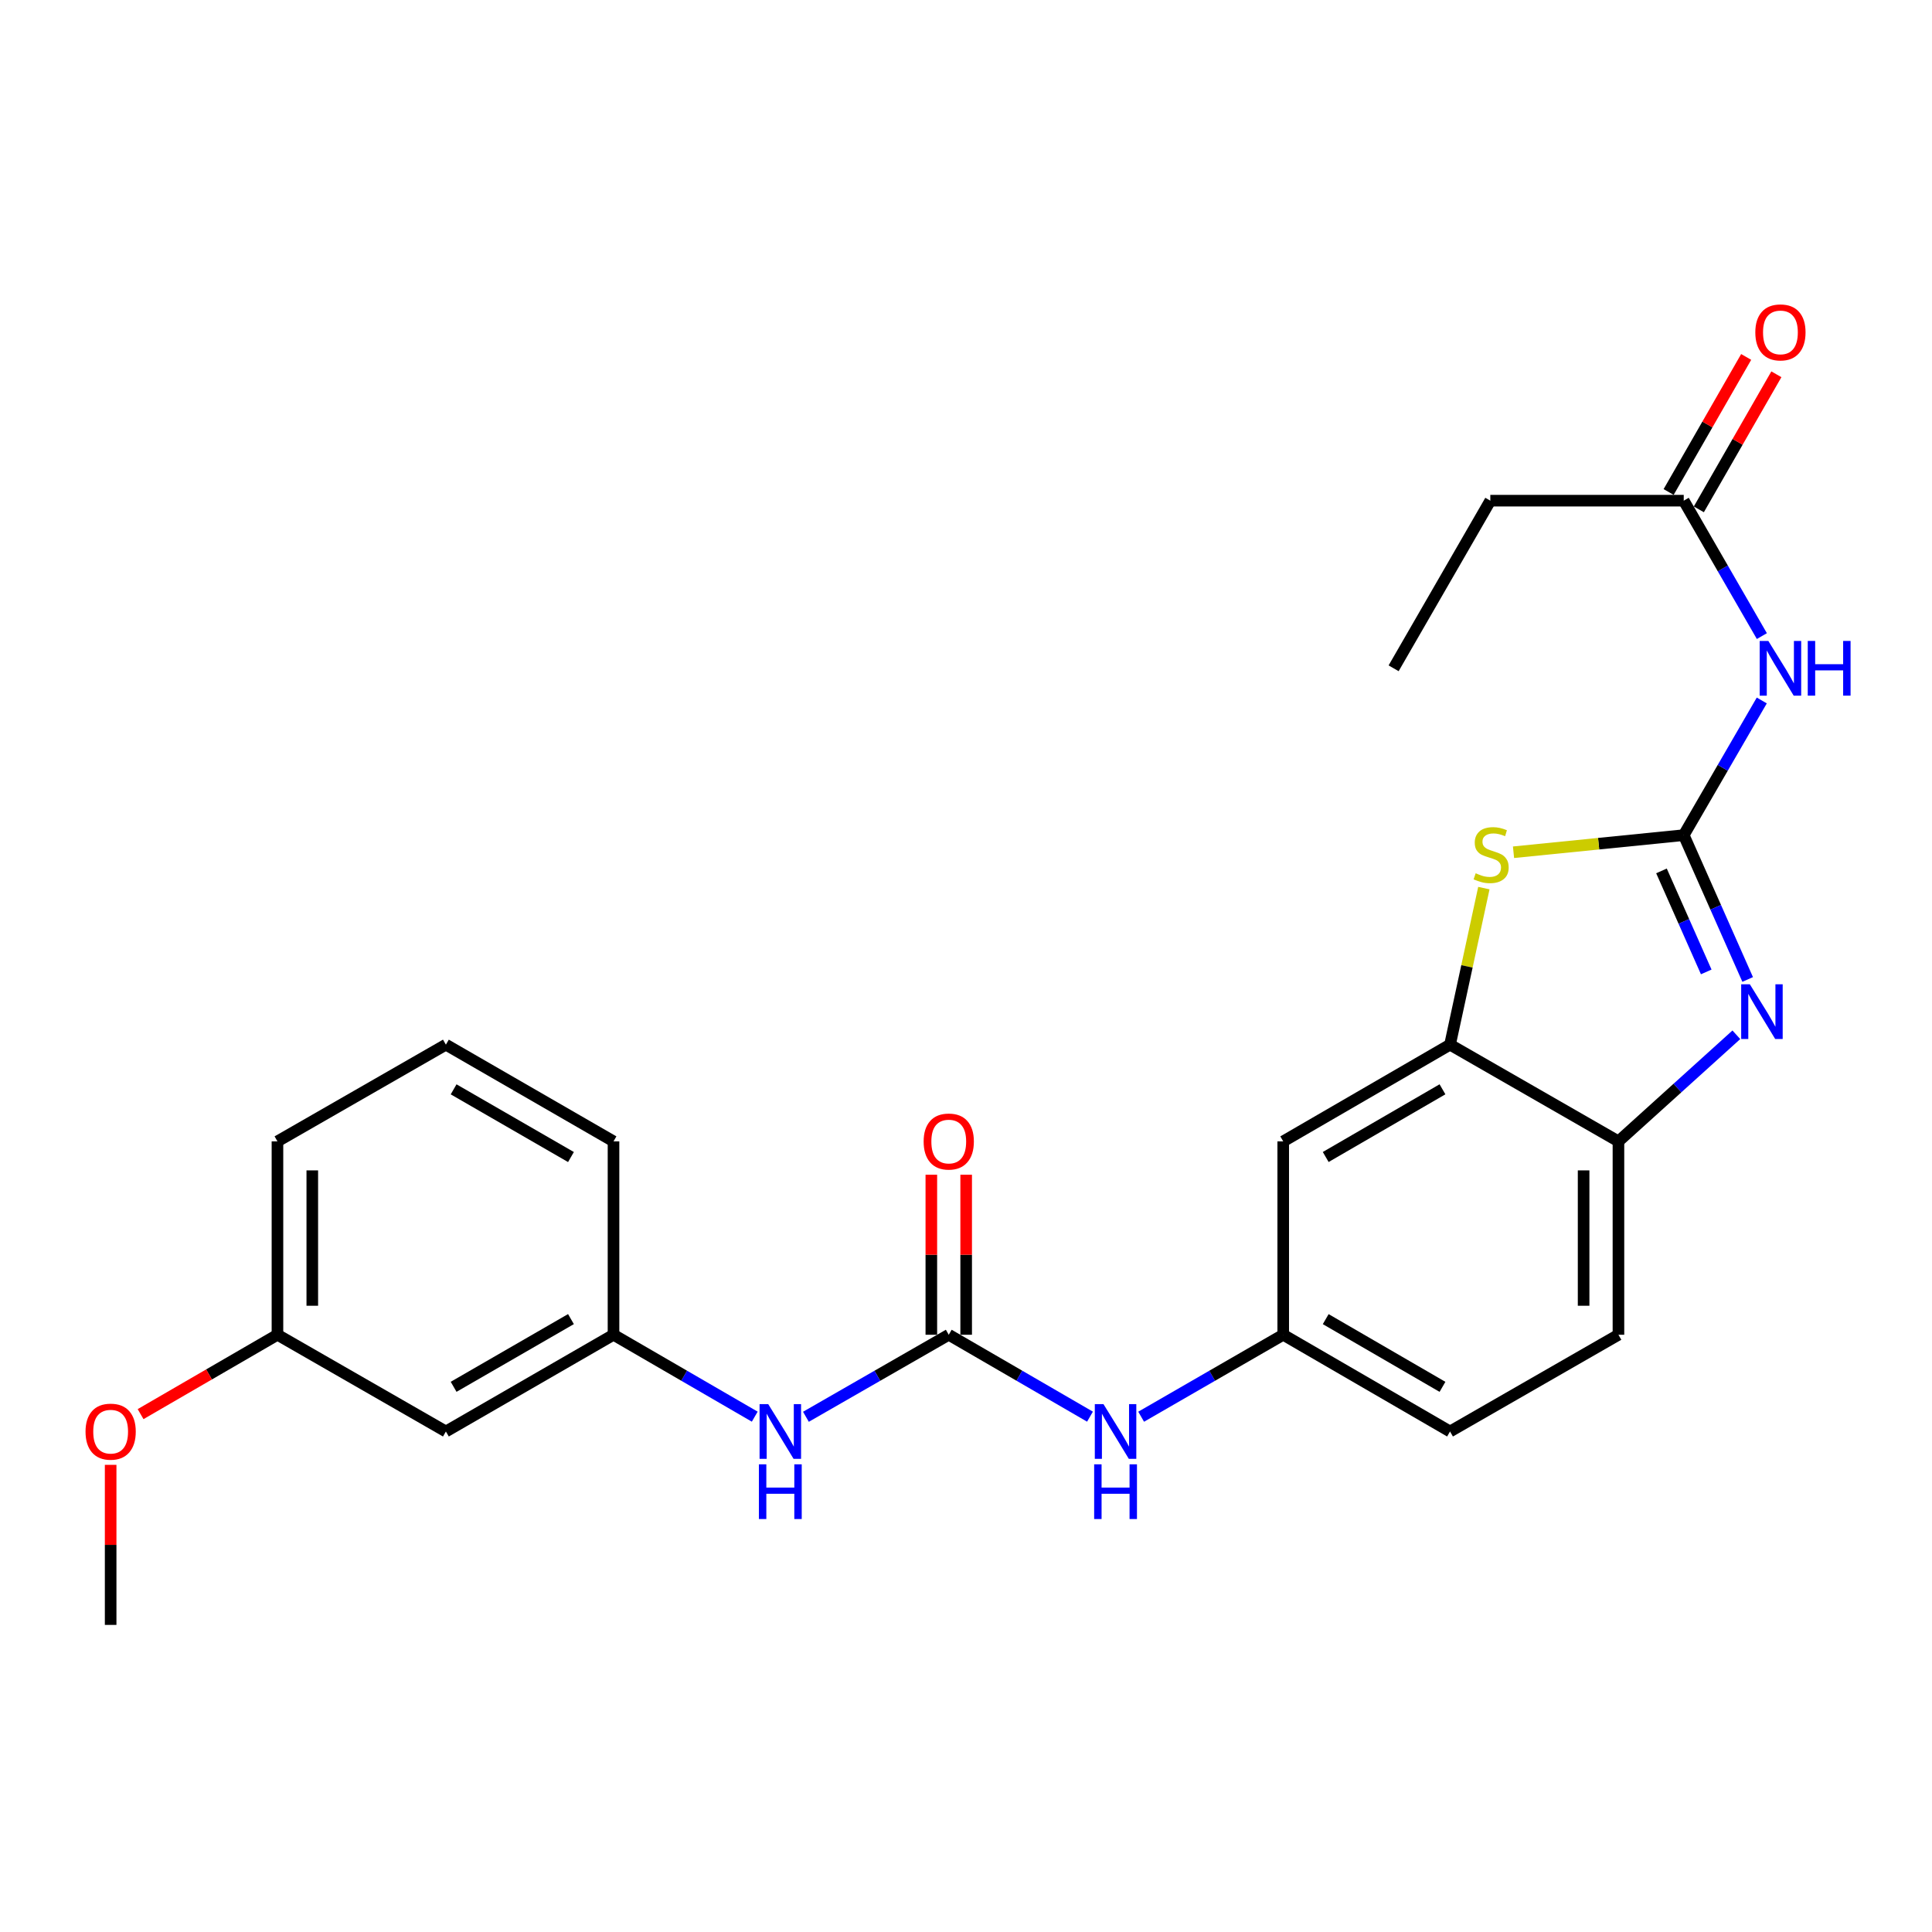 <?xml version='1.0' encoding='iso-8859-1'?>
<svg version='1.1' baseProfile='full'
              xmlns='http://www.w3.org/2000/svg'
                      xmlns:rdkit='http://www.rdkit.org/xml'
                      xmlns:xlink='http://www.w3.org/1999/xlink'
                  xml:space='preserve'
width='1000px' height='1000px' viewBox='0 0 1000 1000'>
<!-- END OF HEADER -->
<rect style='opacity:1.0;fill:#FFFFFF;stroke:none' width='1000' height='1000' x='0' y='0'> </rect>
<path class='bond-0' d='M 871.498,432.268 L 888.046,469.618' style='fill:none;fill-rule:evenodd;stroke:#000000;stroke-width:6px;stroke-linecap:butt;stroke-linejoin:miter;stroke-opacity:1' />
<path class='bond-0' d='M 888.046,469.618 L 904.593,506.968' style='fill:none;fill-rule:evenodd;stroke:#0000FF;stroke-width:6px;stroke-linecap:butt;stroke-linejoin:miter;stroke-opacity:1' />
<path class='bond-0' d='M 859.979,450.776 L 871.562,476.921' style='fill:none;fill-rule:evenodd;stroke:#000000;stroke-width:6px;stroke-linecap:butt;stroke-linejoin:miter;stroke-opacity:1' />
<path class='bond-0' d='M 871.562,476.921 L 883.145,503.066' style='fill:none;fill-rule:evenodd;stroke:#0000FF;stroke-width:6px;stroke-linecap:butt;stroke-linejoin:miter;stroke-opacity:1' />
<path class='bond-1' d='M 871.498,432.268 L 827.445,436.694' style='fill:none;fill-rule:evenodd;stroke:#000000;stroke-width:6px;stroke-linecap:butt;stroke-linejoin:miter;stroke-opacity:1' />
<path class='bond-1' d='M 827.445,436.694 L 783.392,441.121' style='fill:none;fill-rule:evenodd;stroke:#CCCC00;stroke-width:6px;stroke-linecap:butt;stroke-linejoin:miter;stroke-opacity:1' />
<path class='bond-2' d='M 871.498,432.268 L 891.697,397.416' style='fill:none;fill-rule:evenodd;stroke:#000000;stroke-width:6px;stroke-linecap:butt;stroke-linejoin:miter;stroke-opacity:1' />
<path class='bond-2' d='M 891.697,397.416 L 911.896,362.564' style='fill:none;fill-rule:evenodd;stroke:#0000FF;stroke-width:6px;stroke-linecap:butt;stroke-linejoin:miter;stroke-opacity:1' />
<path class='bond-5' d='M 898.731,535.599 L 868.217,563.187' style='fill:none;fill-rule:evenodd;stroke:#0000FF;stroke-width:6px;stroke-linecap:butt;stroke-linejoin:miter;stroke-opacity:1' />
<path class='bond-5' d='M 868.217,563.187 L 837.704,590.775' style='fill:none;fill-rule:evenodd;stroke:#000000;stroke-width:6px;stroke-linecap:butt;stroke-linejoin:miter;stroke-opacity:1' />
<path class='bond-3' d='M 768.047,459.682 L 759.29,500.198' style='fill:none;fill-rule:evenodd;stroke:#CCCC00;stroke-width:6px;stroke-linecap:butt;stroke-linejoin:miter;stroke-opacity:1' />
<path class='bond-3' d='M 759.29,500.198 L 750.533,540.714' style='fill:none;fill-rule:evenodd;stroke:#000000;stroke-width:6px;stroke-linecap:butt;stroke-linejoin:miter;stroke-opacity:1' />
<path class='bond-7' d='M 911.936,329.245 L 891.717,294.196' style='fill:none;fill-rule:evenodd;stroke:#0000FF;stroke-width:6px;stroke-linecap:butt;stroke-linejoin:miter;stroke-opacity:1' />
<path class='bond-7' d='M 891.717,294.196 L 871.498,259.148' style='fill:none;fill-rule:evenodd;stroke:#000000;stroke-width:6px;stroke-linecap:butt;stroke-linejoin:miter;stroke-opacity:1' />
<path class='bond-6' d='M 750.533,540.714 L 664.193,590.775' style='fill:none;fill-rule:evenodd;stroke:#000000;stroke-width:6px;stroke-linecap:butt;stroke-linejoin:miter;stroke-opacity:1' />
<path class='bond-6' d='M 746.625,563.82 L 686.187,598.863' style='fill:none;fill-rule:evenodd;stroke:#000000;stroke-width:6px;stroke-linecap:butt;stroke-linejoin:miter;stroke-opacity:1' />
<path class='bond-25' d='M 750.533,540.714 L 837.704,590.775' style='fill:none;fill-rule:evenodd;stroke:#000000;stroke-width:6px;stroke-linecap:butt;stroke-linejoin:miter;stroke-opacity:1' />
<path class='bond-4' d='M 491.073,690.867 L 527.625,712.064' style='fill:none;fill-rule:evenodd;stroke:#000000;stroke-width:6px;stroke-linecap:butt;stroke-linejoin:miter;stroke-opacity:1' />
<path class='bond-4' d='M 527.625,712.064 L 564.177,733.262' style='fill:none;fill-rule:evenodd;stroke:#0000FF;stroke-width:6px;stroke-linecap:butt;stroke-linejoin:miter;stroke-opacity:1' />
<path class='bond-9' d='M 491.073,690.867 L 454.109,712.096' style='fill:none;fill-rule:evenodd;stroke:#000000;stroke-width:6px;stroke-linecap:butt;stroke-linejoin:miter;stroke-opacity:1' />
<path class='bond-9' d='M 454.109,712.096 L 417.145,733.326' style='fill:none;fill-rule:evenodd;stroke:#0000FF;stroke-width:6px;stroke-linecap:butt;stroke-linejoin:miter;stroke-opacity:1' />
<path class='bond-11' d='M 500.088,690.867 L 500.088,649.452' style='fill:none;fill-rule:evenodd;stroke:#000000;stroke-width:6px;stroke-linecap:butt;stroke-linejoin:miter;stroke-opacity:1' />
<path class='bond-11' d='M 500.088,649.452 L 500.088,608.037' style='fill:none;fill-rule:evenodd;stroke:#FF0000;stroke-width:6px;stroke-linecap:butt;stroke-linejoin:miter;stroke-opacity:1' />
<path class='bond-11' d='M 482.058,690.867 L 482.058,649.452' style='fill:none;fill-rule:evenodd;stroke:#000000;stroke-width:6px;stroke-linecap:butt;stroke-linejoin:miter;stroke-opacity:1' />
<path class='bond-11' d='M 482.058,649.452 L 482.058,608.037' style='fill:none;fill-rule:evenodd;stroke:#FF0000;stroke-width:6px;stroke-linecap:butt;stroke-linejoin:miter;stroke-opacity:1' />
<path class='bond-15' d='M 837.704,590.775 L 837.704,690.867' style='fill:none;fill-rule:evenodd;stroke:#000000;stroke-width:6px;stroke-linecap:butt;stroke-linejoin:miter;stroke-opacity:1' />
<path class='bond-15' d='M 819.674,605.788 L 819.674,675.853' style='fill:none;fill-rule:evenodd;stroke:#000000;stroke-width:6px;stroke-linecap:butt;stroke-linejoin:miter;stroke-opacity:1' />
<path class='bond-10' d='M 664.193,590.775 L 664.193,690.867' style='fill:none;fill-rule:evenodd;stroke:#000000;stroke-width:6px;stroke-linecap:butt;stroke-linejoin:miter;stroke-opacity:1' />
<path class='bond-14' d='M 879.316,263.637 L 899.383,228.683' style='fill:none;fill-rule:evenodd;stroke:#000000;stroke-width:6px;stroke-linecap:butt;stroke-linejoin:miter;stroke-opacity:1' />
<path class='bond-14' d='M 899.383,228.683 L 919.45,193.729' style='fill:none;fill-rule:evenodd;stroke:#FF0000;stroke-width:6px;stroke-linecap:butt;stroke-linejoin:miter;stroke-opacity:1' />
<path class='bond-14' d='M 863.68,254.66 L 883.748,219.706' style='fill:none;fill-rule:evenodd;stroke:#000000;stroke-width:6px;stroke-linecap:butt;stroke-linejoin:miter;stroke-opacity:1' />
<path class='bond-14' d='M 883.748,219.706 L 903.815,184.752' style='fill:none;fill-rule:evenodd;stroke:#FF0000;stroke-width:6px;stroke-linecap:butt;stroke-linejoin:miter;stroke-opacity:1' />
<path class='bond-20' d='M 871.498,259.148 L 771.386,259.148' style='fill:none;fill-rule:evenodd;stroke:#000000;stroke-width:6px;stroke-linecap:butt;stroke-linejoin:miter;stroke-opacity:1' />
<path class='bond-8' d='M 590.657,733.295 L 627.425,712.081' style='fill:none;fill-rule:evenodd;stroke:#0000FF;stroke-width:6px;stroke-linecap:butt;stroke-linejoin:miter;stroke-opacity:1' />
<path class='bond-8' d='M 627.425,712.081 L 664.193,690.867' style='fill:none;fill-rule:evenodd;stroke:#000000;stroke-width:6px;stroke-linecap:butt;stroke-linejoin:miter;stroke-opacity:1' />
<path class='bond-12' d='M 390.657,733.262 L 354.105,712.064' style='fill:none;fill-rule:evenodd;stroke:#0000FF;stroke-width:6px;stroke-linecap:butt;stroke-linejoin:miter;stroke-opacity:1' />
<path class='bond-12' d='M 354.105,712.064 L 317.552,690.867' style='fill:none;fill-rule:evenodd;stroke:#000000;stroke-width:6px;stroke-linecap:butt;stroke-linejoin:miter;stroke-opacity:1' />
<path class='bond-26' d='M 664.193,690.867 L 750.533,740.938' style='fill:none;fill-rule:evenodd;stroke:#000000;stroke-width:6px;stroke-linecap:butt;stroke-linejoin:miter;stroke-opacity:1' />
<path class='bond-26' d='M 686.189,682.781 L 746.626,717.831' style='fill:none;fill-rule:evenodd;stroke:#000000;stroke-width:6px;stroke-linecap:butt;stroke-linejoin:miter;stroke-opacity:1' />
<path class='bond-13' d='M 317.552,690.867 L 230.792,740.938' style='fill:none;fill-rule:evenodd;stroke:#000000;stroke-width:6px;stroke-linecap:butt;stroke-linejoin:miter;stroke-opacity:1' />
<path class='bond-13' d='M 295.526,682.762 L 234.794,717.812' style='fill:none;fill-rule:evenodd;stroke:#000000;stroke-width:6px;stroke-linecap:butt;stroke-linejoin:miter;stroke-opacity:1' />
<path class='bond-21' d='M 317.552,690.867 L 317.552,590.775' style='fill:none;fill-rule:evenodd;stroke:#000000;stroke-width:6px;stroke-linecap:butt;stroke-linejoin:miter;stroke-opacity:1' />
<path class='bond-17' d='M 230.792,740.938 L 143.611,690.867' style='fill:none;fill-rule:evenodd;stroke:#000000;stroke-width:6px;stroke-linecap:butt;stroke-linejoin:miter;stroke-opacity:1' />
<path class='bond-16' d='M 837.704,690.867 L 750.533,740.938' style='fill:none;fill-rule:evenodd;stroke:#000000;stroke-width:6px;stroke-linecap:butt;stroke-linejoin:miter;stroke-opacity:1' />
<path class='bond-18' d='M 143.611,690.867 L 108.189,711.409' style='fill:none;fill-rule:evenodd;stroke:#000000;stroke-width:6px;stroke-linecap:butt;stroke-linejoin:miter;stroke-opacity:1' />
<path class='bond-18' d='M 108.189,711.409 L 72.767,731.951' style='fill:none;fill-rule:evenodd;stroke:#FF0000;stroke-width:6px;stroke-linecap:butt;stroke-linejoin:miter;stroke-opacity:1' />
<path class='bond-27' d='M 143.611,690.867 L 143.611,590.775' style='fill:none;fill-rule:evenodd;stroke:#000000;stroke-width:6px;stroke-linecap:butt;stroke-linejoin:miter;stroke-opacity:1' />
<path class='bond-27' d='M 161.64,675.853 L 161.64,605.788' style='fill:none;fill-rule:evenodd;stroke:#000000;stroke-width:6px;stroke-linecap:butt;stroke-linejoin:miter;stroke-opacity:1' />
<path class='bond-23' d='M 57.271,758.2 L 57.271,799.625' style='fill:none;fill-rule:evenodd;stroke:#FF0000;stroke-width:6px;stroke-linecap:butt;stroke-linejoin:miter;stroke-opacity:1' />
<path class='bond-23' d='M 57.271,799.625 L 57.271,841.049' style='fill:none;fill-rule:evenodd;stroke:#000000;stroke-width:6px;stroke-linecap:butt;stroke-linejoin:miter;stroke-opacity:1' />
<path class='bond-19' d='M 230.792,540.714 L 317.552,590.775' style='fill:none;fill-rule:evenodd;stroke:#000000;stroke-width:6px;stroke-linecap:butt;stroke-linejoin:miter;stroke-opacity:1' />
<path class='bond-19' d='M 234.796,563.839 L 295.528,598.882' style='fill:none;fill-rule:evenodd;stroke:#000000;stroke-width:6px;stroke-linecap:butt;stroke-linejoin:miter;stroke-opacity:1' />
<path class='bond-22' d='M 230.792,540.714 L 143.611,590.775' style='fill:none;fill-rule:evenodd;stroke:#000000;stroke-width:6px;stroke-linecap:butt;stroke-linejoin:miter;stroke-opacity:1' />
<path class='bond-24' d='M 771.386,259.148 L 721.335,345.909' style='fill:none;fill-rule:evenodd;stroke:#000000;stroke-width:6px;stroke-linecap:butt;stroke-linejoin:miter;stroke-opacity:1' />
<path  class='atom-1' d='M 905.714 509.466
L 914.994 524.466
Q 915.914 525.946, 917.394 528.626
Q 918.874 531.306, 918.954 531.466
L 918.954 509.466
L 922.714 509.466
L 922.714 537.786
L 918.834 537.786
L 908.874 521.386
Q 907.714 519.466, 906.474 517.266
Q 905.274 515.066, 904.914 514.386
L 904.914 537.786
L 901.234 537.786
L 901.234 509.466
L 905.714 509.466
' fill='#0000FF'/>
<path  class='atom-2' d='M 763.807 452.004
Q 764.127 452.124, 765.447 452.684
Q 766.767 453.244, 768.207 453.604
Q 769.687 453.924, 771.127 453.924
Q 773.807 453.924, 775.367 452.644
Q 776.927 451.324, 776.927 449.044
Q 776.927 447.484, 776.127 446.524
Q 775.367 445.564, 774.167 445.044
Q 772.967 444.524, 770.967 443.924
Q 768.447 443.164, 766.927 442.444
Q 765.447 441.724, 764.367 440.204
Q 763.327 438.684, 763.327 436.124
Q 763.327 432.564, 765.727 430.364
Q 768.167 428.164, 772.967 428.164
Q 776.247 428.164, 779.967 429.724
L 779.047 432.804
Q 775.647 431.404, 773.087 431.404
Q 770.327 431.404, 768.807 432.564
Q 767.287 433.684, 767.327 435.644
Q 767.327 437.164, 768.087 438.084
Q 768.887 439.004, 770.007 439.524
Q 771.167 440.044, 773.087 440.644
Q 775.647 441.444, 777.167 442.244
Q 778.687 443.044, 779.767 444.684
Q 780.887 446.284, 780.887 449.044
Q 780.887 452.964, 778.247 455.084
Q 775.647 457.164, 771.287 457.164
Q 768.767 457.164, 766.847 456.604
Q 764.967 456.084, 762.727 455.164
L 763.807 452.004
' fill='#CCCC00'/>
<path  class='atom-3' d='M 915.289 331.749
L 924.569 346.749
Q 925.489 348.229, 926.969 350.909
Q 928.449 353.589, 928.529 353.749
L 928.529 331.749
L 932.289 331.749
L 932.289 360.069
L 928.409 360.069
L 918.449 343.669
Q 917.289 341.749, 916.049 339.549
Q 914.849 337.349, 914.489 336.669
L 914.489 360.069
L 910.809 360.069
L 910.809 331.749
L 915.289 331.749
' fill='#0000FF'/>
<path  class='atom-3' d='M 935.689 331.749
L 939.529 331.749
L 939.529 343.789
L 954.009 343.789
L 954.009 331.749
L 957.849 331.749
L 957.849 360.069
L 954.009 360.069
L 954.009 346.989
L 939.529 346.989
L 939.529 360.069
L 935.689 360.069
L 935.689 331.749
' fill='#0000FF'/>
<path  class='atom-9' d='M 571.153 726.778
L 580.433 741.778
Q 581.353 743.258, 582.833 745.938
Q 584.313 748.618, 584.393 748.778
L 584.393 726.778
L 588.153 726.778
L 588.153 755.098
L 584.273 755.098
L 574.313 738.698
Q 573.153 736.778, 571.913 734.578
Q 570.713 732.378, 570.353 731.698
L 570.353 755.098
L 566.673 755.098
L 566.673 726.778
L 571.153 726.778
' fill='#0000FF'/>
<path  class='atom-9' d='M 566.333 757.93
L 570.173 757.93
L 570.173 769.97
L 584.653 769.97
L 584.653 757.93
L 588.493 757.93
L 588.493 786.25
L 584.653 786.25
L 584.653 773.17
L 570.173 773.17
L 570.173 786.25
L 566.333 786.25
L 566.333 757.93
' fill='#0000FF'/>
<path  class='atom-10' d='M 397.632 726.778
L 406.912 741.778
Q 407.832 743.258, 409.312 745.938
Q 410.792 748.618, 410.872 748.778
L 410.872 726.778
L 414.632 726.778
L 414.632 755.098
L 410.752 755.098
L 400.792 738.698
Q 399.632 736.778, 398.392 734.578
Q 397.192 732.378, 396.832 731.698
L 396.832 755.098
L 393.152 755.098
L 393.152 726.778
L 397.632 726.778
' fill='#0000FF'/>
<path  class='atom-10' d='M 392.812 757.93
L 396.652 757.93
L 396.652 769.97
L 411.132 769.97
L 411.132 757.93
L 414.972 757.93
L 414.972 786.25
L 411.132 786.25
L 411.132 773.17
L 396.652 773.17
L 396.652 786.25
L 392.812 786.25
L 392.812 757.93
' fill='#0000FF'/>
<path  class='atom-12' d='M 478.073 590.855
Q 478.073 584.055, 481.433 580.255
Q 484.793 576.455, 491.073 576.455
Q 497.353 576.455, 500.713 580.255
Q 504.073 584.055, 504.073 590.855
Q 504.073 597.735, 500.673 601.655
Q 497.273 605.535, 491.073 605.535
Q 484.833 605.535, 481.433 601.655
Q 478.073 597.775, 478.073 590.855
M 491.073 602.335
Q 495.393 602.335, 497.713 599.455
Q 500.073 596.535, 500.073 590.855
Q 500.073 585.295, 497.713 582.495
Q 495.393 579.655, 491.073 579.655
Q 486.753 579.655, 484.393 582.455
Q 482.073 585.255, 482.073 590.855
Q 482.073 596.575, 484.393 599.455
Q 486.753 602.335, 491.073 602.335
' fill='#FF0000'/>
<path  class='atom-15' d='M 908.549 172.047
Q 908.549 165.247, 911.909 161.447
Q 915.269 157.647, 921.549 157.647
Q 927.829 157.647, 931.189 161.447
Q 934.549 165.247, 934.549 172.047
Q 934.549 178.927, 931.149 182.847
Q 927.749 186.727, 921.549 186.727
Q 915.309 186.727, 911.909 182.847
Q 908.549 178.967, 908.549 172.047
M 921.549 183.527
Q 925.869 183.527, 928.189 180.647
Q 930.549 177.727, 930.549 172.047
Q 930.549 166.487, 928.189 163.687
Q 925.869 160.847, 921.549 160.847
Q 917.229 160.847, 914.869 163.647
Q 912.549 166.447, 912.549 172.047
Q 912.549 177.767, 914.869 180.647
Q 917.229 183.527, 921.549 183.527
' fill='#FF0000'/>
<path  class='atom-19' d='M 44.271 741.018
Q 44.271 734.218, 47.631 730.418
Q 50.991 726.618, 57.271 726.618
Q 63.551 726.618, 66.911 730.418
Q 70.271 734.218, 70.271 741.018
Q 70.271 747.898, 66.871 751.818
Q 63.471 755.698, 57.271 755.698
Q 51.031 755.698, 47.631 751.818
Q 44.271 747.938, 44.271 741.018
M 57.271 752.498
Q 61.591 752.498, 63.911 749.618
Q 66.271 746.698, 66.271 741.018
Q 66.271 735.458, 63.911 732.658
Q 61.591 729.818, 57.271 729.818
Q 52.951 729.818, 50.591 732.618
Q 48.271 735.418, 48.271 741.018
Q 48.271 746.738, 50.591 749.618
Q 52.951 752.498, 57.271 752.498
' fill='#FF0000'/>
</svg>
